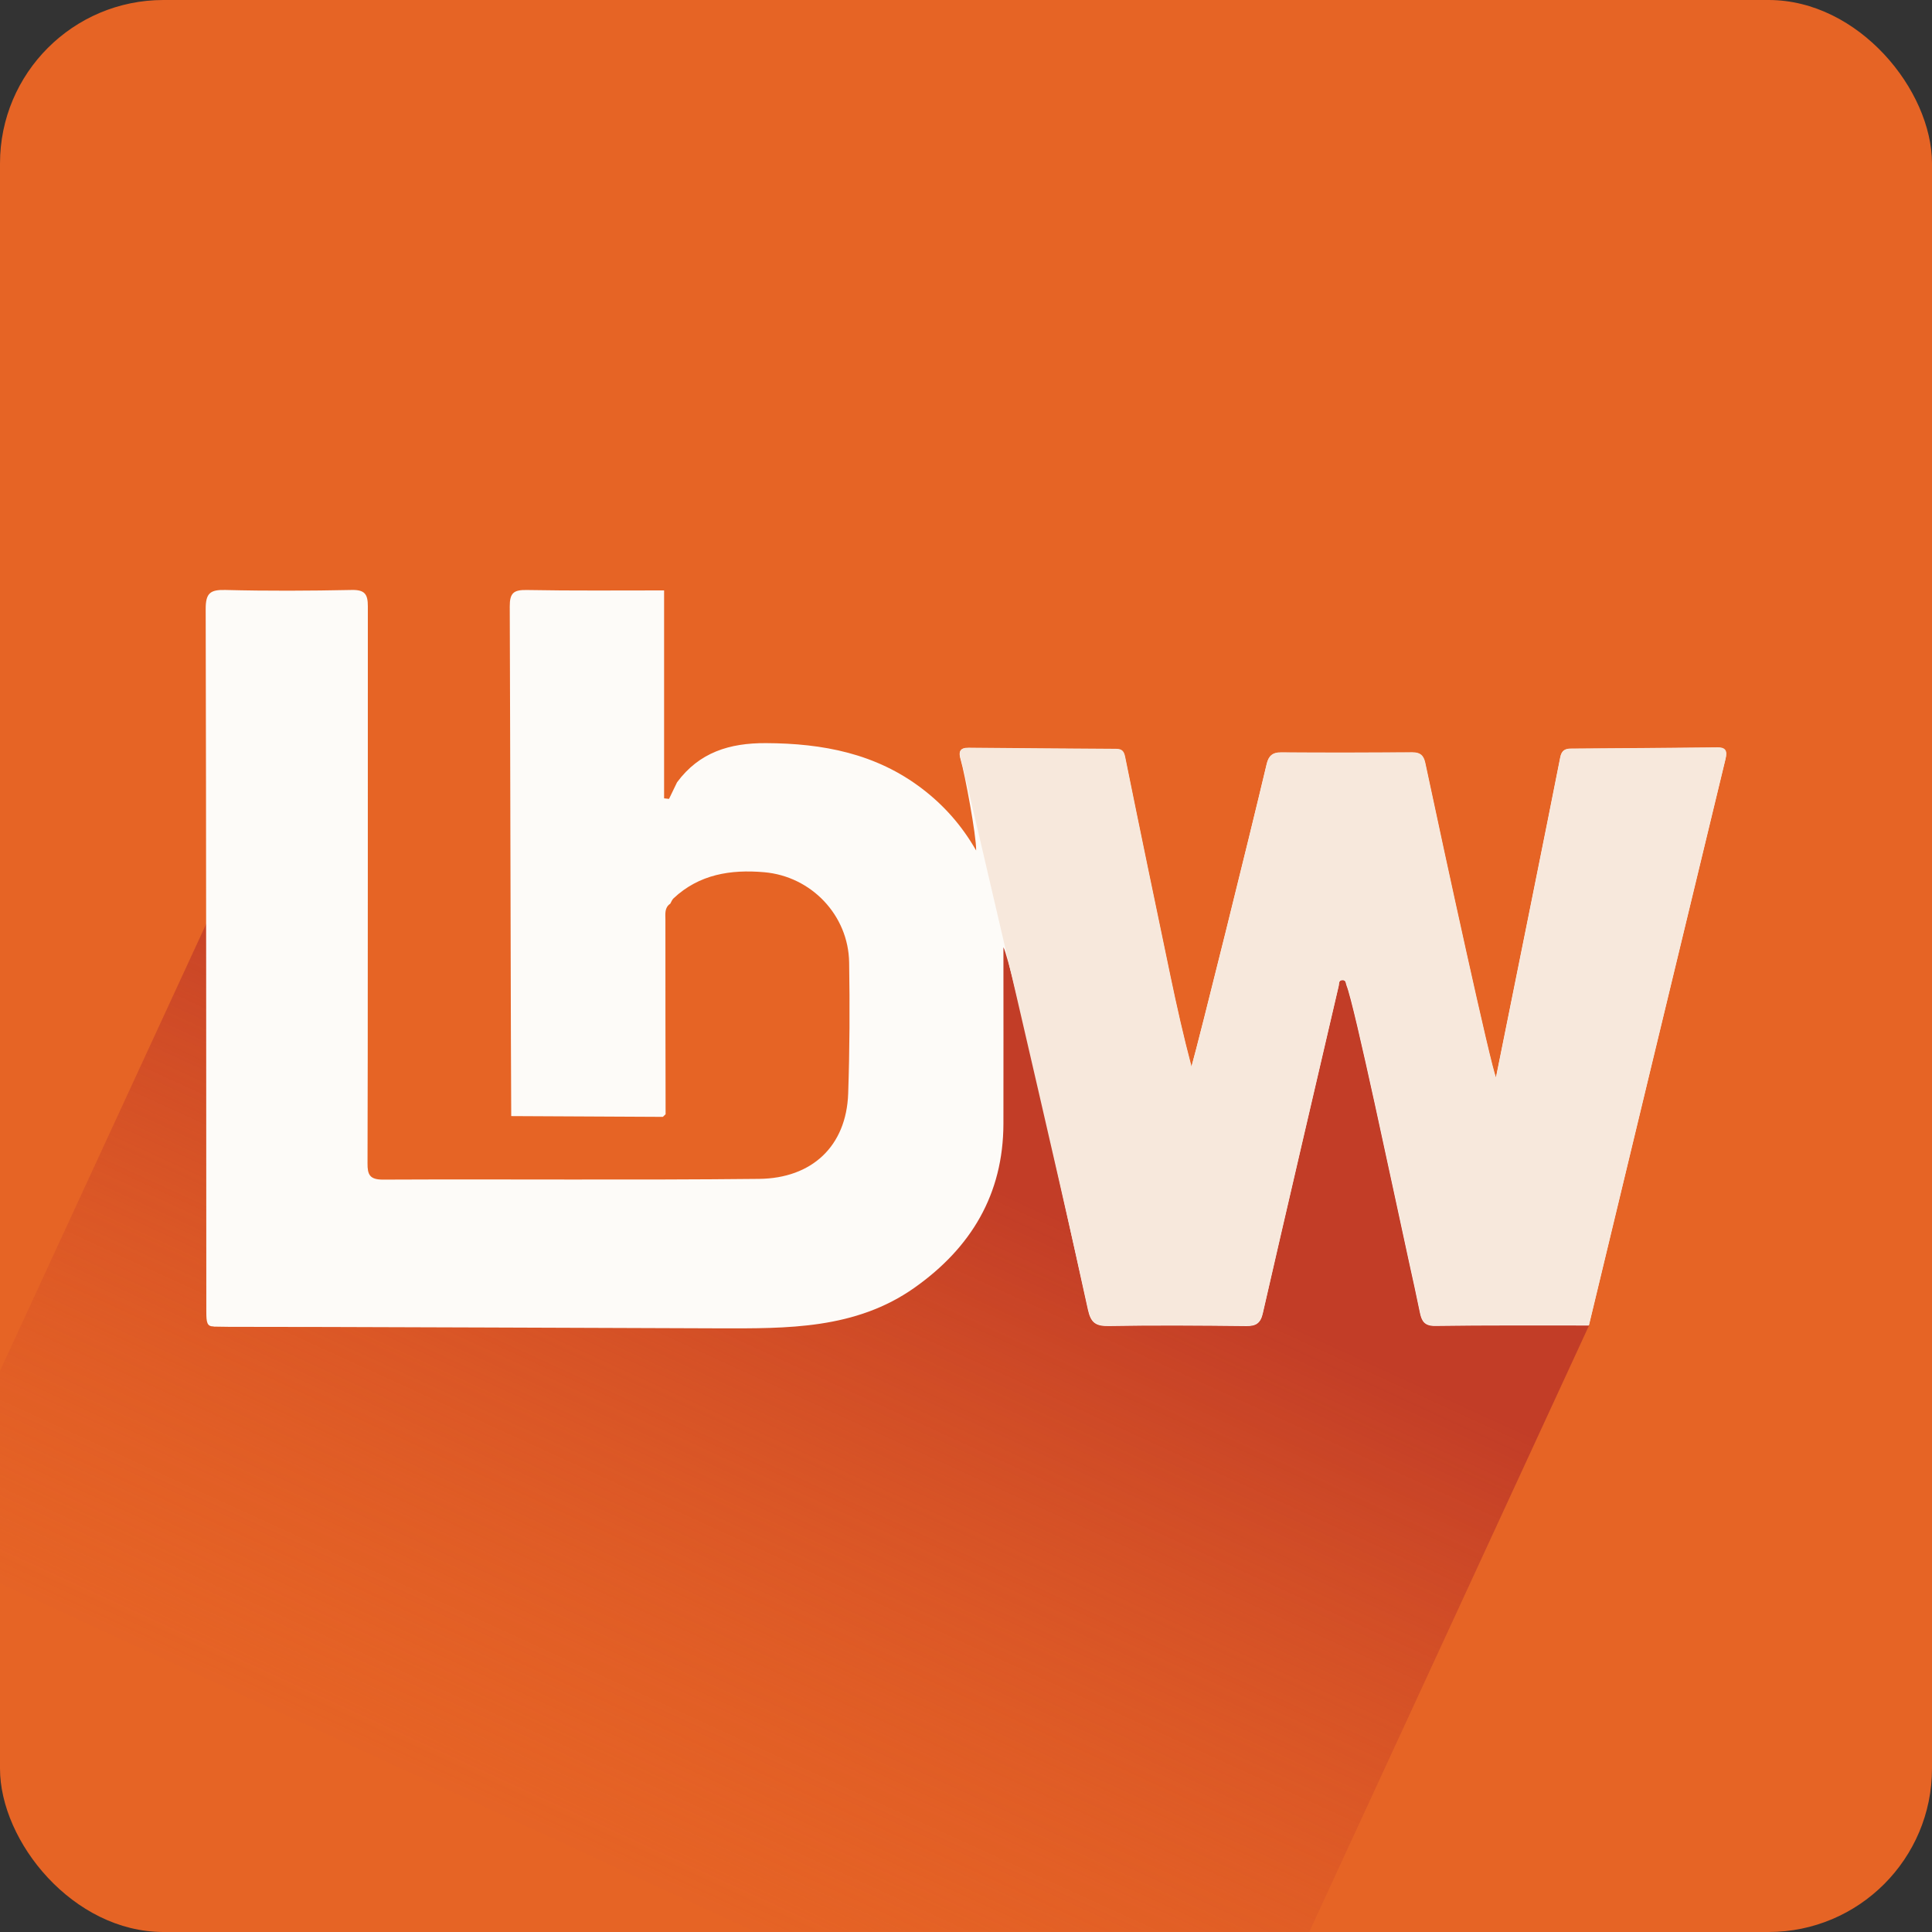 <?xml version="1.0" encoding="UTF-8"?>
<svg id="Layer_1" data-name="Layer 1" xmlns="http://www.w3.org/2000/svg" xmlns:xlink="http://www.w3.org/1999/xlink" viewBox="0 0 602.85 602.85">
  <rect x="0" y="0" width="602.85" height="602.85" fill="#333333" stroke="none"/>
  <defs>
    <style>
      .cls-1 {
        fill: url(#linear-gradient);
      }

      .cls-1, .cls-2, .cls-3, .cls-4, .cls-5 {
        stroke-width: 0px;
      }

      .cls-2 {
        fill: url(#linear-gradient-2);
      }

      .cls-3 {
        fill: #f7e8dc;
      }

      .cls-4 {
        fill: #fdfbf8;
      }

      .cls-5 {
        fill: #e66425;
      }
    </style>
    <linearGradient id="linear-gradient" x1="74.69" y1="526.41" x2="213.82" y2="223.07" gradientUnits="userSpaceOnUse">
      <stop offset="0" stop-color="#e35e26" stop-opacity=".2"/>
      <stop offset=".72" stop-color="#c23d27"/>
    </linearGradient>
    <linearGradient id="linear-gradient-2" x1="177.88" y1="573.37" x2="316.88" y2="270.33" xlink:href="#linear-gradient"/>
  </defs>
  <rect class="cls-5" x="0" width="602.85" height="602.85" rx="51" ry="51"/>
  <path class="cls-1" d="M202.43,268.79c-.11-.49-.22-.98-.35-1.47-.07-.12-.15-.24-.23-.37-8.33-8.83-18.9-15.33-27.64-23.78-.14,3.08-.26,6.17-.41,9.25-.89,18.68-1.52,37.47-3.08,56.15,5.36.55,10.71,1.14,16.07,1.75,5.54.63,11.08,1.22,16.63,1.67,0-.78,0-1.57,0-2.34.1-13.62.18-27.27-.99-40.85Z"/>
  <path class="cls-2" d="M473.24,379.88c-17.1-4.38-29.01-20.15-29.82-38.29-.41-9.24,3.07-17.87,8.82-24.71l-38.14-17.6c-.07.05-.15.1-.22.16-2.77,2.26-5.48,4.62-8.03,7.13-.52,5.17-1.95,10.18-4.68,15.34-4.83,9.14-14.05,15.06-23.61,18.15-9.49,3.07-21.97.97-30.44-3.98-9.72-5.69-13.97-13.66-18.15-23.61-2.71-6.43-3.13-13.83-2-21.14-.08-1.16-.15-2.33-.24-3.49-7.49-2.39-15.28-3.76-23.07-4.88-7.18-.9-14.39-1.75-21.5-3.1.04,1.16.07,2.31.11,3.45.39,12.56.1,25.12.08,37.68-.02,11.46.16,22.51-2.04,33.89-4.7,24.29-27.85,38.19-51.51,36.88-6.69-.37-13.4.02-20.1-.38-6.37-.39-12.72-1.03-19.07-1.74-11.65-1.3-23.32-2.92-35.04-3.35-17.72-.64-35.93-3.2-49.16-16.31-10.04-9.95-15.03-22.14-15.93-36.22-.39-6.05.76-12.15,1.84-18.18,2.15-22.86,2.68-46.07,3.73-68.98.42-9.1.77-18.2,1.1-27.31L0,427.76v66.33s235.39,108.59,235.39,108.59l173.14.16,87.33-189.31c-12.67-6.11-21.27-18.97-22.62-33.66Z"/>
  <path class="cls-4" d="M66.67,413.9c-2.09.01-2.29-1.25-2.29-4.67-.05-73.07-.02-146.14-.2-219.21-.01-4.93,1.41-6.05,6.15-5.93,13.14.34,26.3.27,39.44,0,4.06-.08,5.02,1.33,5.01,5.1,0,0,.02,157.46-.1,173.77-.03,3.55.66,5.14,4.87,5.12,39.11-.18,78.22.19,117.33-.23,16.45-.18,27.21-10.18,27.78-26.61.47-13.64.52-27.3.3-40.94-.23-14.71-11.79-26.87-26.54-28.14-10.39-.9-20.25.63-28.27,8.17-.45.42-.67,1.09-1,1.65-1.85,1.23-1.52,3.22-1.52,4.96-.02,20.25.03,40.49.06,60.74-.28.27-.57.55-.85.82-15.77-.08-31.55-.16-47.32-.24-.12-12.79-.3-118.79-.46-159-.02-4.23,1.21-5.23,5.3-5.16,14.28.27,28.58.12,42.86.13,0,21.62,0,43.25,0,64.88l1.54.17c.83-1.72,1.67-3.45,2.5-5.17,6.93-9.36,16.36-12.28,27.74-12.23,17.74.08,34.32,3.22,48.73,14.22,6.72,5.13,12.3,11.34,16.86,19.28.08-4.72-3.6-24.19-4.78-28.16-.75-2.51-.51-3.84,2.43-3.81,15.31.14,30.61.26,45.92.35,1.79.01,2.48.62,2.86,2.5,4.62,22.78,9.35,45.54,14.11,68.29,1.98,9.47,4.11,18.92,6.61,28.38,2.4-8.43,18.07-71.56,23.49-94.5.58-2.46,1.75-3.6,4.46-3.58,13.64.1,27.28.07,40.93-.01,2.45-.02,3.55.91,4.06,3.3,6.27,29.54,20.51,94.96,22.08,98.17,3.36-16.72,16.83-83.35,20.08-99.97.43-2.18,1.52-2.66,3.4-2.67,15.14-.1,30.28-.2,45.42-.37,2.84-.03,3.31,1.12,2.69,3.68-9.04,37.25-37.4,155.01-42.6,176.62-15.97.01-31.94-.09-47.9.14-3.4.05-4.26-1.53-4.81-4.24-1.05-5.21-2.21-10.39-3.35-15.58-4.94-22.54-17.06-80.35-19.52-86.38-.28-.68-.11-1.76-1.35-1.68-1.22.08-.98,1.12-1.15,1.85-2.93,12.56-18.81,80.68-23.7,102.2-.69,3.03-2.09,3.9-5.08,3.87-14.3-.15-28.61-.27-42.91-.01-4.06.07-5.61-.99-6.51-5.1-7.33-33.4-23.89-108.69-26.37-113.09,0,18.86.04,36.97,0,55.09-.06,22.01-10.1,38.66-27.73,51.13-18.43,13.03-39.84,12.73-60.89,12.69-6.7-.01-134.95-.53-153.05-.47-2.01-.02-2.74-.05-4.75-.07Z"/>
  <path class="cls-3" d="M535.73,233.19c-15.14.17-30.28.27-45.42.37-1.87.01-2.97.49-3.4,2.67-3.25,16.62-16.72,83.25-20.08,99.97-1.57-3.21-15.81-68.63-22.08-98.17-.51-2.39-1.6-3.31-4.06-3.3-13.64.09-27.28.11-40.93.01-2.71-.02-3.88,1.12-4.46,3.58-5.42,22.94-21.09,86.07-23.49,94.5-2.51-9.46-4.63-18.9-6.61-28.38-4.76-22.75-9.49-45.51-14.11-68.29-.38-1.88-1.06-2.49-2.86-2.5-15.31-.09-30.61-.21-45.92-.35-2.94-.03-3.18,1.3-2.43,3.81,1.18,3.97,32.33,138.03,39.67,171.43.9,4.12,2.45,5.18,6.51,5.1,14.3-.25,28.61-.14,42.91.01,2.98.03,4.39-.84,5.08-3.87,4.89-21.52,20.77-89.63,23.7-102.2.17-.73-.07-1.77,1.15-1.85,1.23-.08,1.07,1,1.35,1.68,2.46,6.03,14.58,63.84,19.52,86.38,1.14,5.19,2.3,10.37,3.35,15.58.55,2.7,1.4,4.28,4.81,4.24,15.96-.23,31.93-.12,47.9-.14,5.2-21.61,33.56-139.37,42.6-176.62.62-2.56.15-3.71-2.69-3.68Z"/>
</svg>